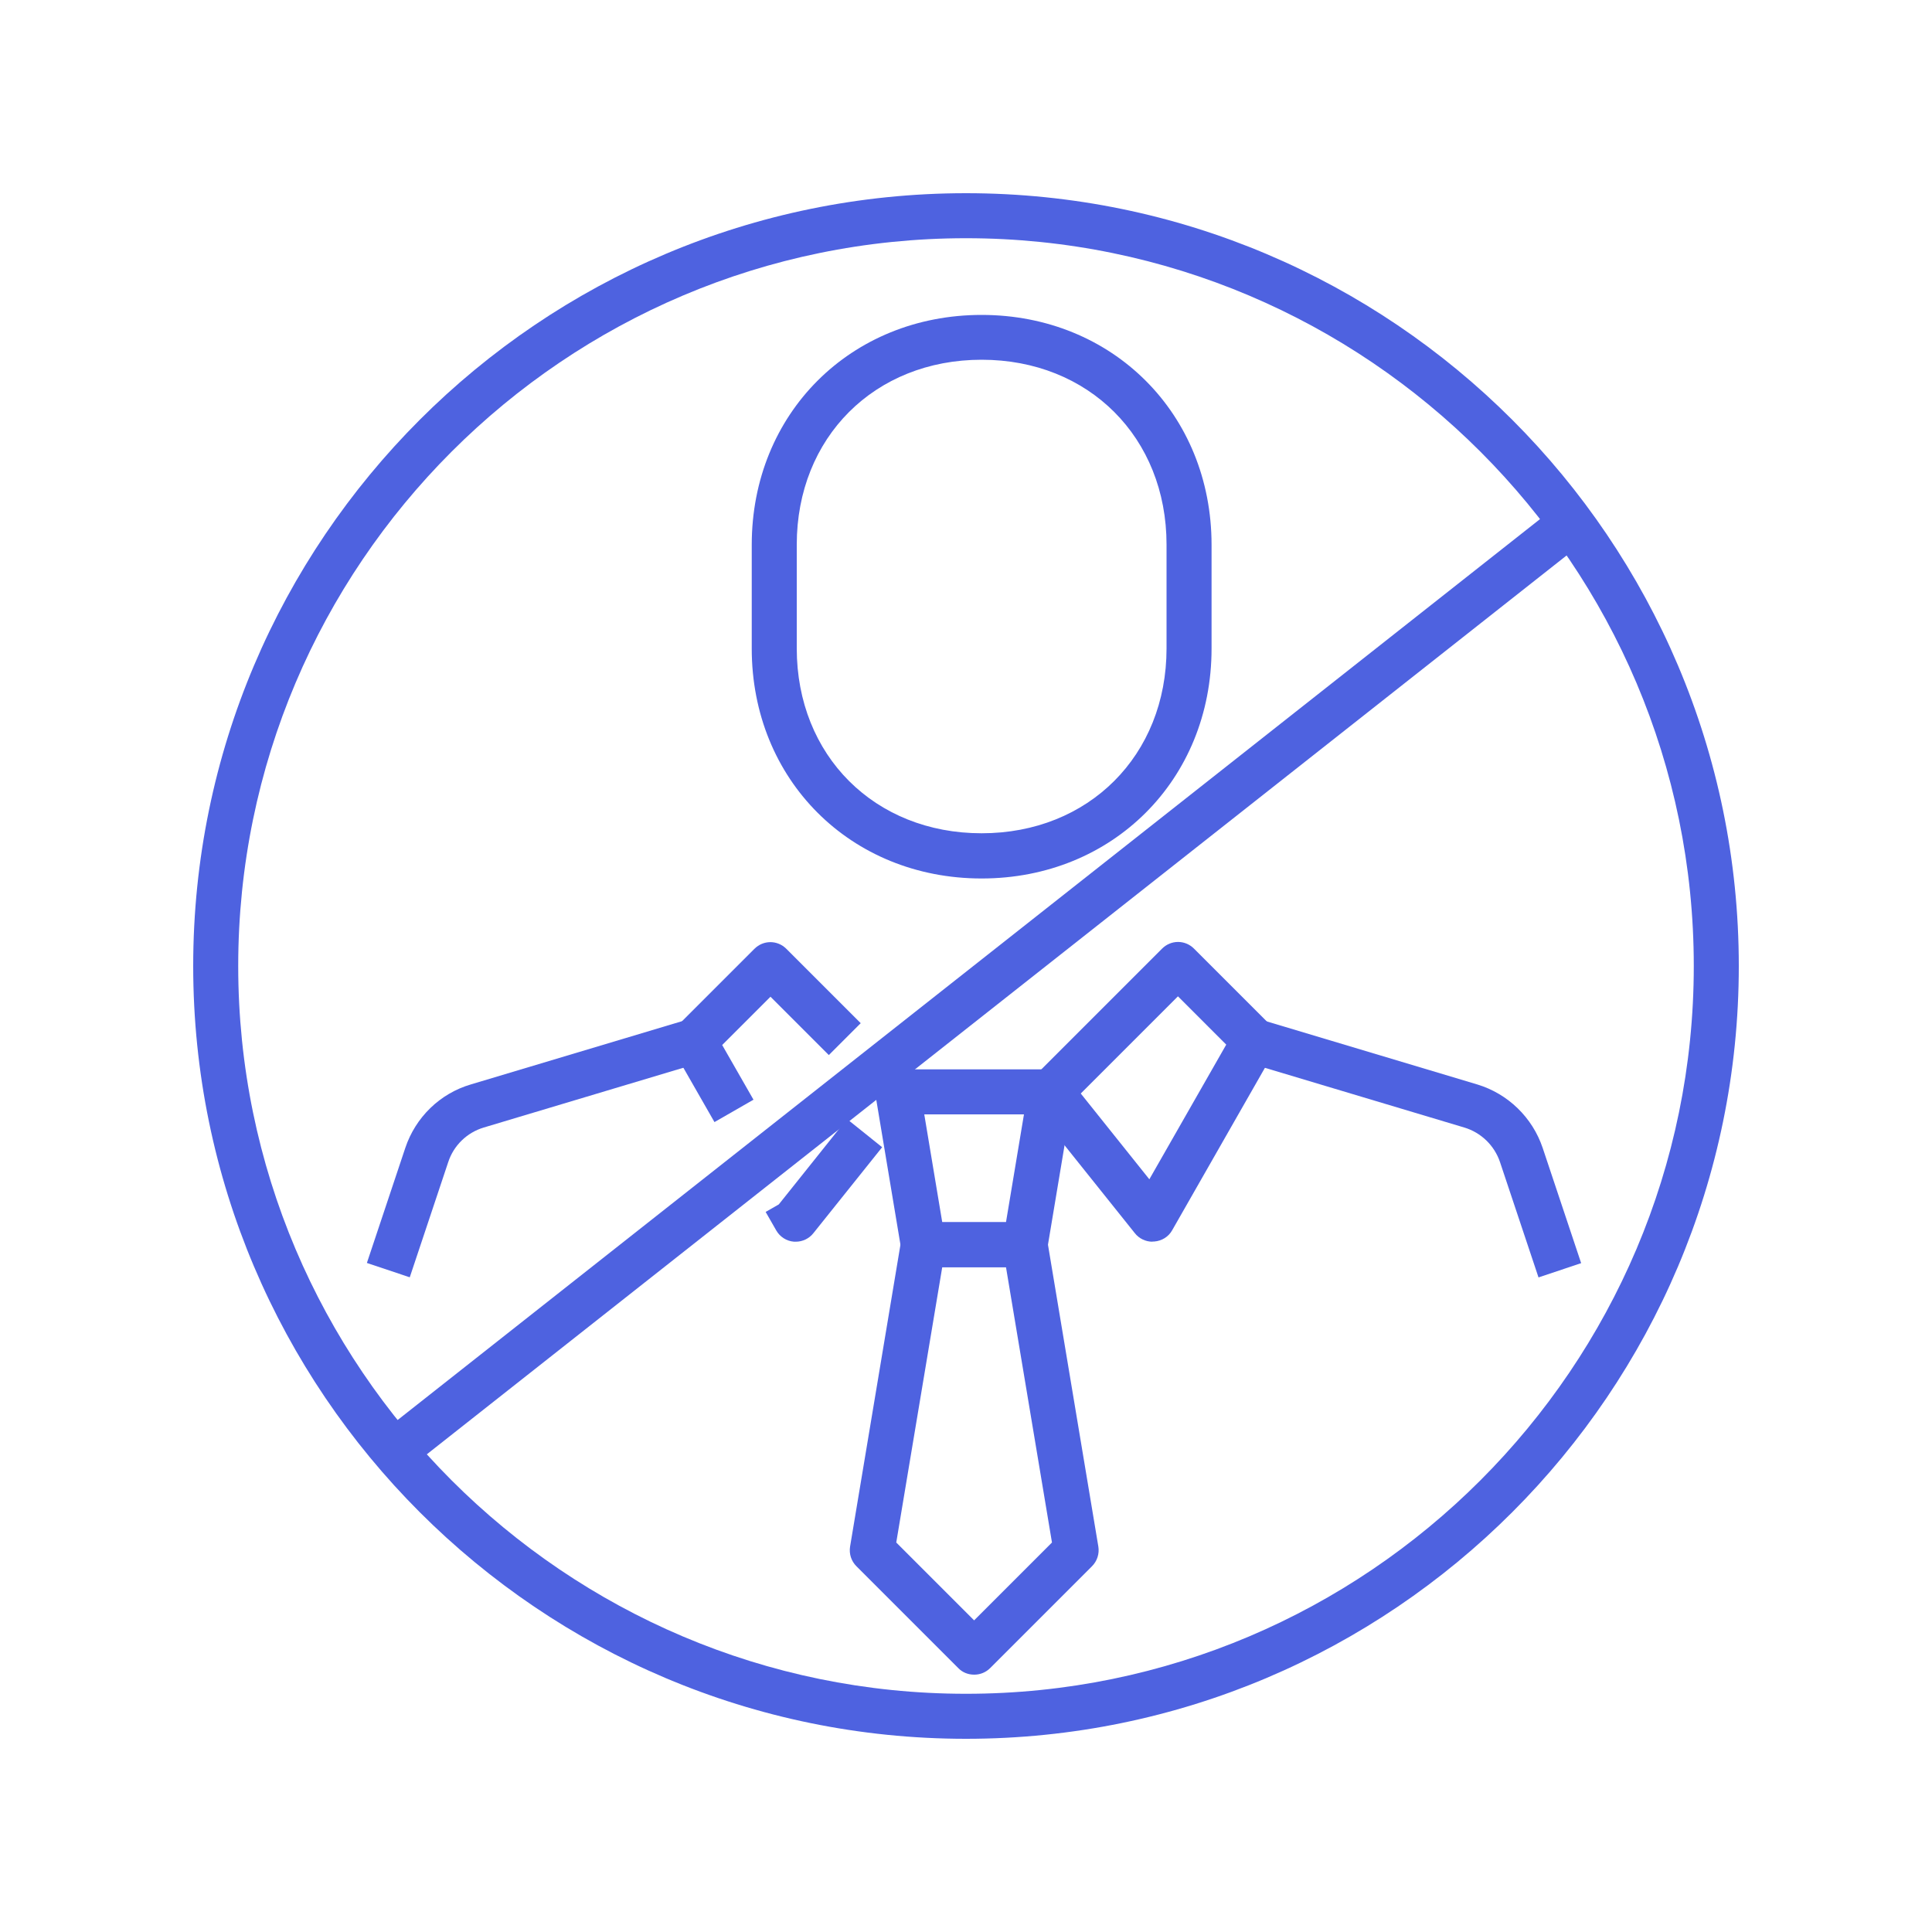 <?xml version="1.0" encoding="UTF-8"?><svg id="b" xmlns="http://www.w3.org/2000/svg" viewBox="0 0 100 100"><g id="c"><g><g><path d="m53.06,65.59h-5.27c-.57,0-1.06-.41-1.15-.97l-1.32-7.91c-.06-.34.04-.68.26-.95.22-.26.55-.41.89-.41h7.91c.34,0,.67.15.89.41.22.26.32.61.26.95l-1.32,7.91c-.09.56-.58.97-1.15.97Zm-4.29-2.33h3.3l.93-5.58h-5.16l.93,5.58Z" fill="#4e62e0"/><path d="m50.42,86.68c-.3,0-.6-.11-.82-.34l-5.27-5.27c-.27-.27-.39-.64-.33-1.02l2.64-15.82c.09-.56.58-.97,1.15-.97h5.27c.57,0,1.06.41,1.15.97l2.64,15.82c.06.37-.06.75-.33,1.02l-5.27,5.27c-.23.23-.53.34-.82.34Zm-4.03-6.84l4.03,4.03,4.03-4.03-2.38-14.25h-3.3l-2.38,14.25Z" fill="#4e62e0"/><path d="m59.65,64.27c-.35,0-.69-.16-.91-.44l-5.27-6.59c-.37-.46-.33-1.13.09-1.55l6.59-6.59c.46-.46,1.19-.46,1.65,0l3.95,3.95c.37.37.45.95.19,1.4l-5.27,9.23c-.19.34-.54.55-.92.58-.03,0-.06,0-.09,0Zm-3.71-7.67l3.55,4.44,3.98-6.97-2.5-2.5-5.03,5.03Z" fill="#4e62e0"/><path d="m79.63,66.11l-1.99-5.96c-.29-.86-.98-1.53-1.85-1.79l-11.22-3.36.67-2.23,11.22,3.36c1.59.48,2.86,1.71,3.39,3.29l1.99,5.96-2.21.74Z" fill="#4e62e0"/><path d="m21.2,66.11l-2.21-.74,1.99-5.96c.53-1.58,1.79-2.81,3.39-3.28l11.22-3.36.67,2.23-11.22,3.36c-.87.26-1.56.93-1.84,1.79l-1.99,5.96Z" fill="#4e62e0"/><path d="m41.19,64.27s-.06,0-.09,0c-.39-.03-.73-.25-.92-.58l-.55-.96.68-.39,3.53-4.42,1.82,1.46-3.56,4.45c-.22.28-.56.44-.91.44Z" fill="#4e62e0"/><path d="m36.97,58.06l-2.06-3.6c-.26-.46-.18-1.03.19-1.4l3.95-3.95c.46-.46,1.19-.46,1.65,0l3.85,3.85-1.65,1.65-3.02-3.02-2.5,2.5,1.62,2.83-2.02,1.16Z" fill="#4e62e0"/><path d="m50,90c-22.06,0-40-17.94-40-40S27.94,10,50,10s40,17.94,40,40-17.94,40-40,40Zm0-77.67c-20.77,0-37.67,16.9-37.67,37.67s16.9,37.67,37.67,37.67,37.67-16.9,37.67-37.67S70.77,12.33,50,12.33Z" fill="#4e62e0"/><rect x="11.25" y="50.46" width="77.91" height="2.33" transform="translate(-21.18 42.17) rotate(-38.26)" fill="#4e62e0"/><path d="m50.81,45.47c-6.79,0-11.9-5.12-11.9-11.9v-5.37c0-6.79,5.12-11.9,11.9-11.9s11.9,5.12,11.9,11.9v5.37c0,6.79-5.12,11.9-11.9,11.9Zm0-26.85c-5.55,0-9.57,4.03-9.57,9.57v5.37c0,5.55,4.03,9.57,9.57,9.57s9.57-4.03,9.57-9.57v-5.37c0-5.55-4.03-9.57-9.57-9.57Z" fill="#4e62e0"/></g><rect width="100" height="100" fill="none"/></g></g></svg>